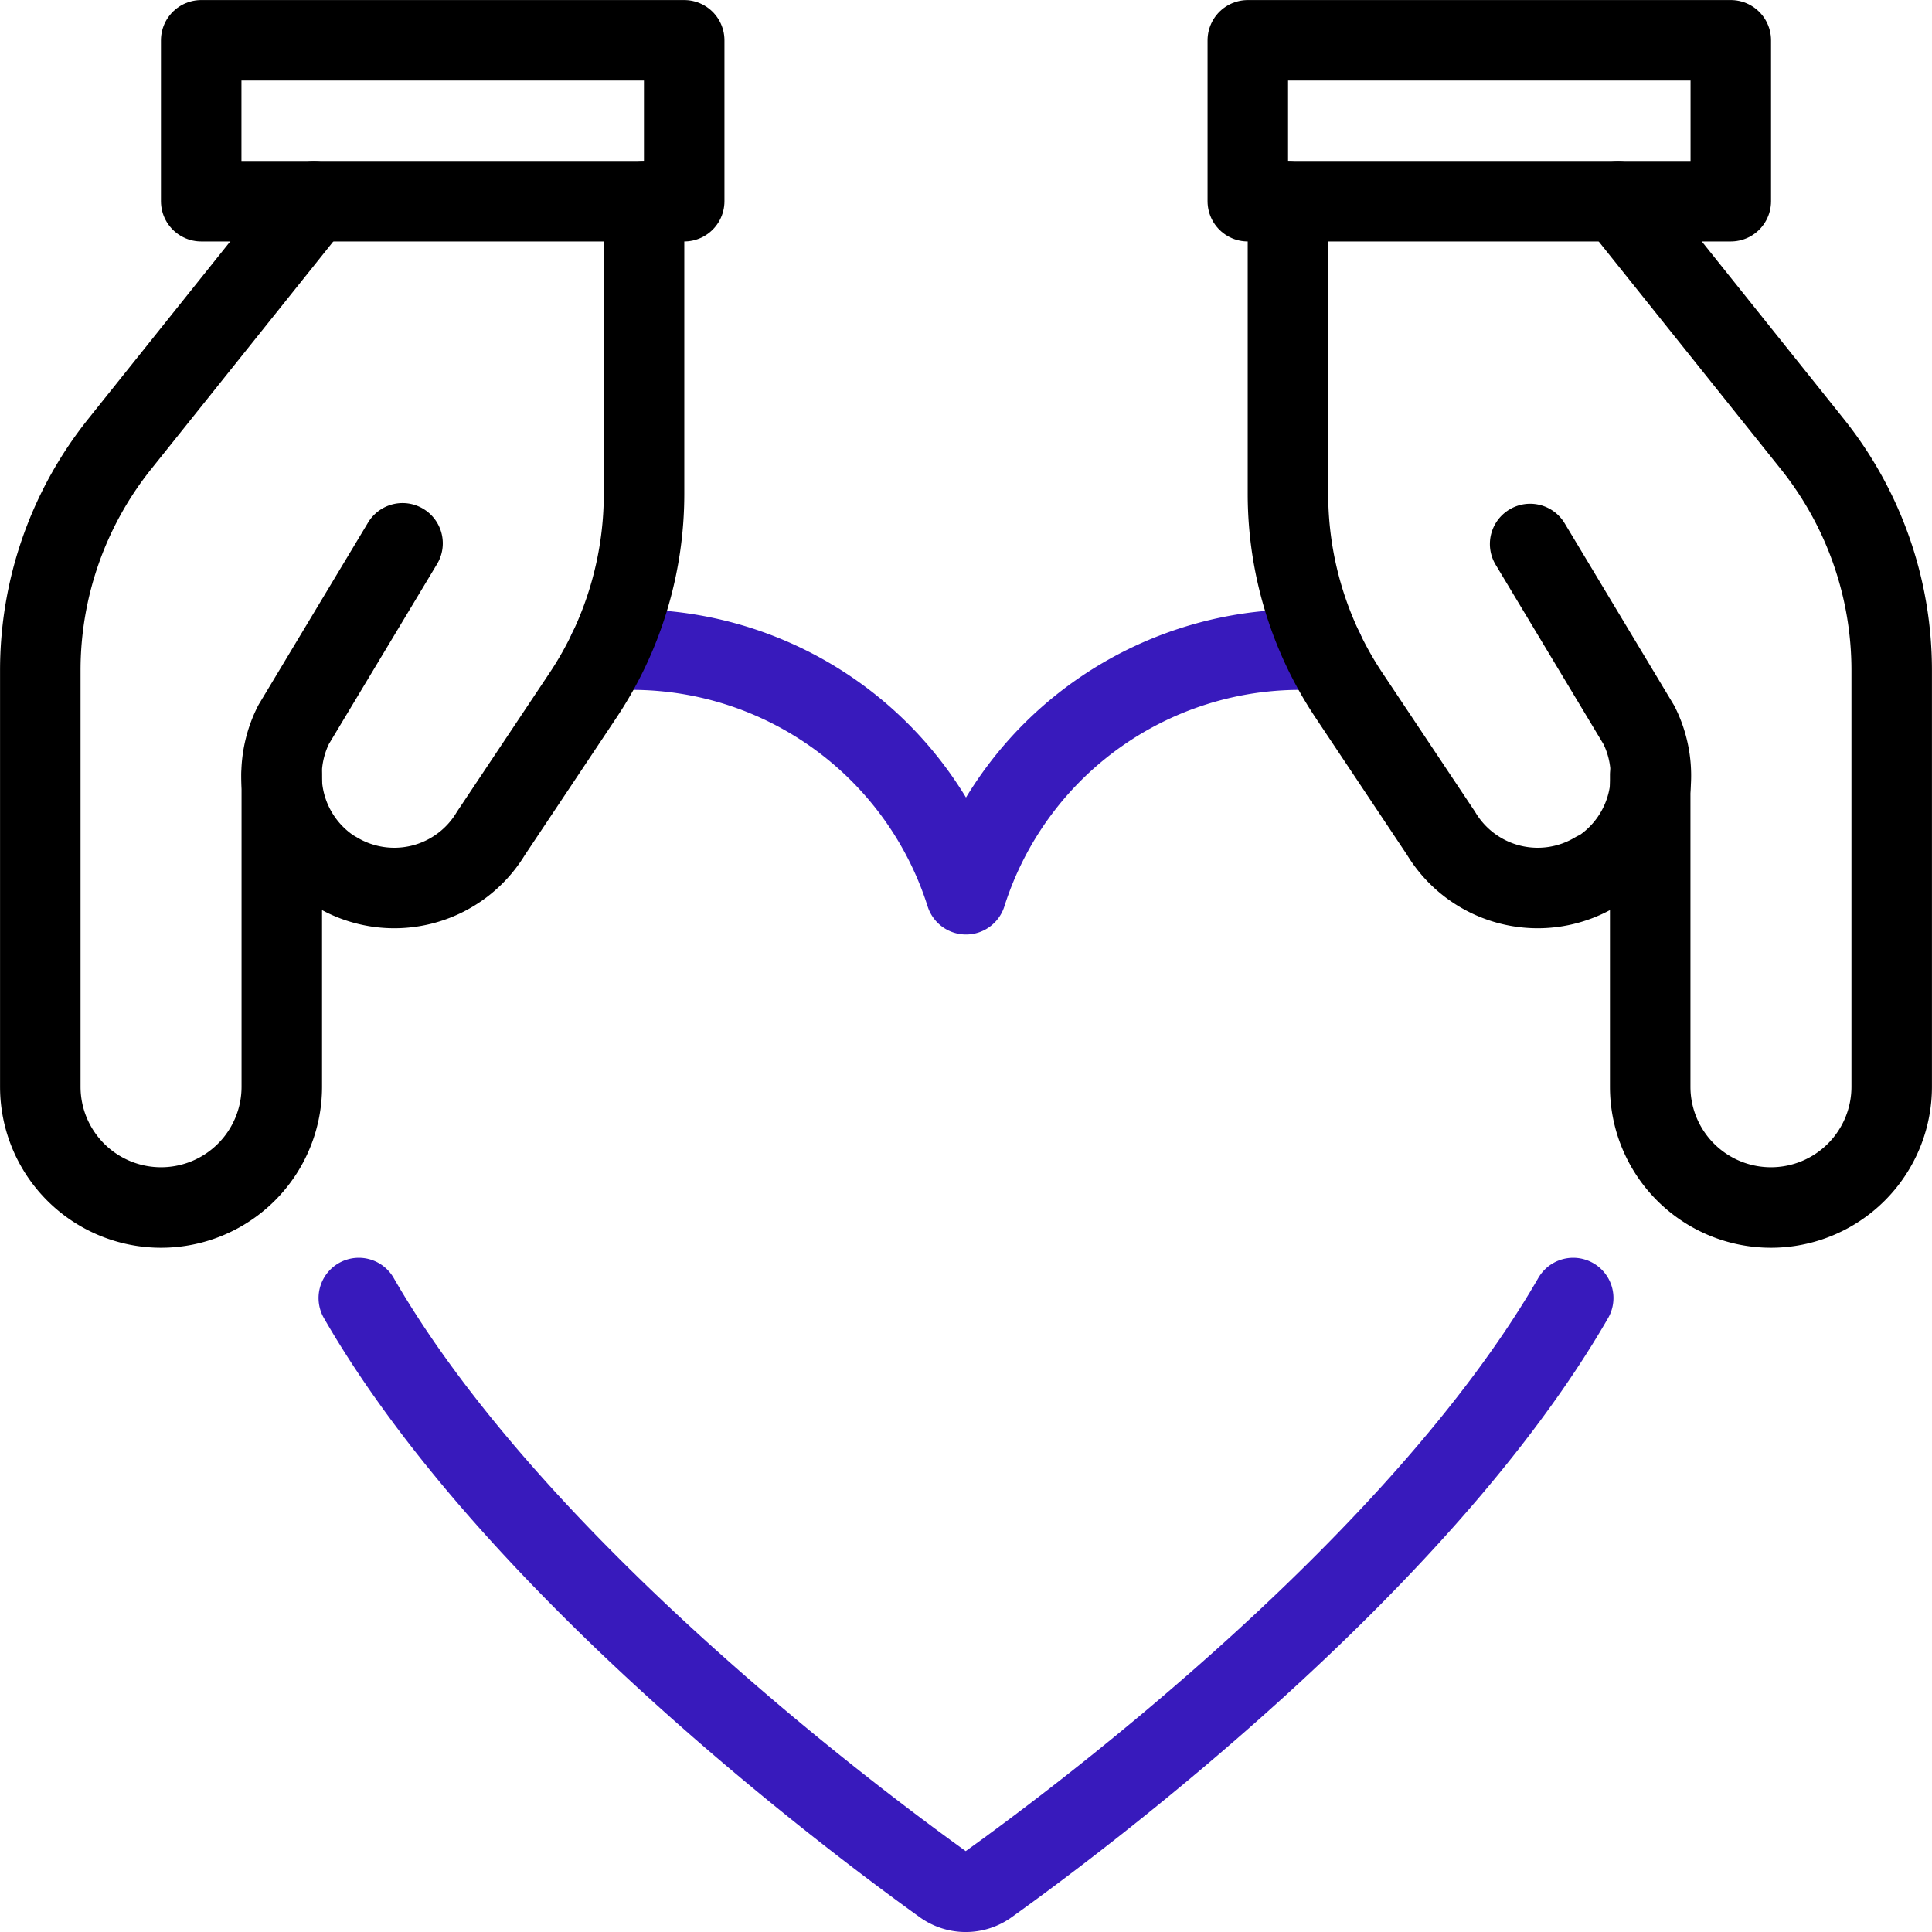 <svg id="ef2ad2b8-095d-4f8b-91ba-22ca1bcae8ef" data-name="Layer 1" xmlns="http://www.w3.org/2000/svg" viewBox="0 0 140 140"><path d="M95.91,47.13A25.4,25.4,0,0,0,70,64.8,25.4,25.4,0,0,0,44.09,47.13" transform="translate(0 0)" style="fill:none;stroke:#381abc;stroke-linecap:round;stroke-linejoin:round;stroke-width:5.833px"/><path d="M22.75,14.58,8.67,32.18A26.23,26.23,0,0,0,2.92,48.59V78.75a8.75,8.75,0,0,0,8.75,8.75h0a8.75,8.75,0,0,0,8.75-8.75V56.15" transform="translate(0 0)" style="fill:none;stroke:#000;stroke-linecap:round;stroke-linejoin:round;stroke-width:5.833px"/><path d="M46.67,14.58V35.79a26.31,26.31,0,0,1-4.42,14.59l-6.67,10a8.17,8.17,0,0,1-11.2,2.81L24.05,63h0A8.18,8.18,0,0,1,21.28,52.5l7.89-13.13" transform="translate(0 0)" style="fill:none;stroke:#000;stroke-linecap:round;stroke-linejoin:round;stroke-width:5.833px"/><path d="M14.58,2.92h35V14.58h-35Z" transform="translate(0 0)" style="fill:none;stroke:#000;stroke-linecap:round;stroke-linejoin:round;stroke-width:5.833px"/><path d="M117.25,14.58l14.08,17.6a26.23,26.23,0,0,1,5.75,16.41V78.75a8.75,8.75,0,0,1-8.75,8.75h0a8.75,8.75,0,0,1-8.75-8.75V56.15" transform="translate(0 0)" style="fill:none;stroke:#000;stroke-linecap:round;stroke-linejoin:round;stroke-width:5.833px"/><path d="M93.33,14.58V35.79a26.31,26.31,0,0,0,4.42,14.59l6.67,10a8.17,8.17,0,0,0,11.2,2.81L116,63h0a8.18,8.18,0,0,0,2.77-10.45l-7.89-13.13" transform="translate(0 0)" style="fill:none;stroke:#000;stroke-linecap:round;stroke-linejoin:round;stroke-width:5.833px"/><path d="M125.42,14.58h-35V2.92h35Z" transform="translate(0 0)" style="fill:none;stroke:#000;stroke-linecap:round;stroke-linejoin:round;stroke-width:5.833px"/><path d="M114,94.06c-11.14,19.31-35.72,37.72-42.35,42.47a2.79,2.79,0,0,1-3.34,0C61.7,131.78,37.12,113.37,26,94.06" transform="translate(0 0)" style="fill:none;stroke:#381abc;stroke-linecap:round;stroke-linejoin:round;stroke-width:5.833px"/></svg>